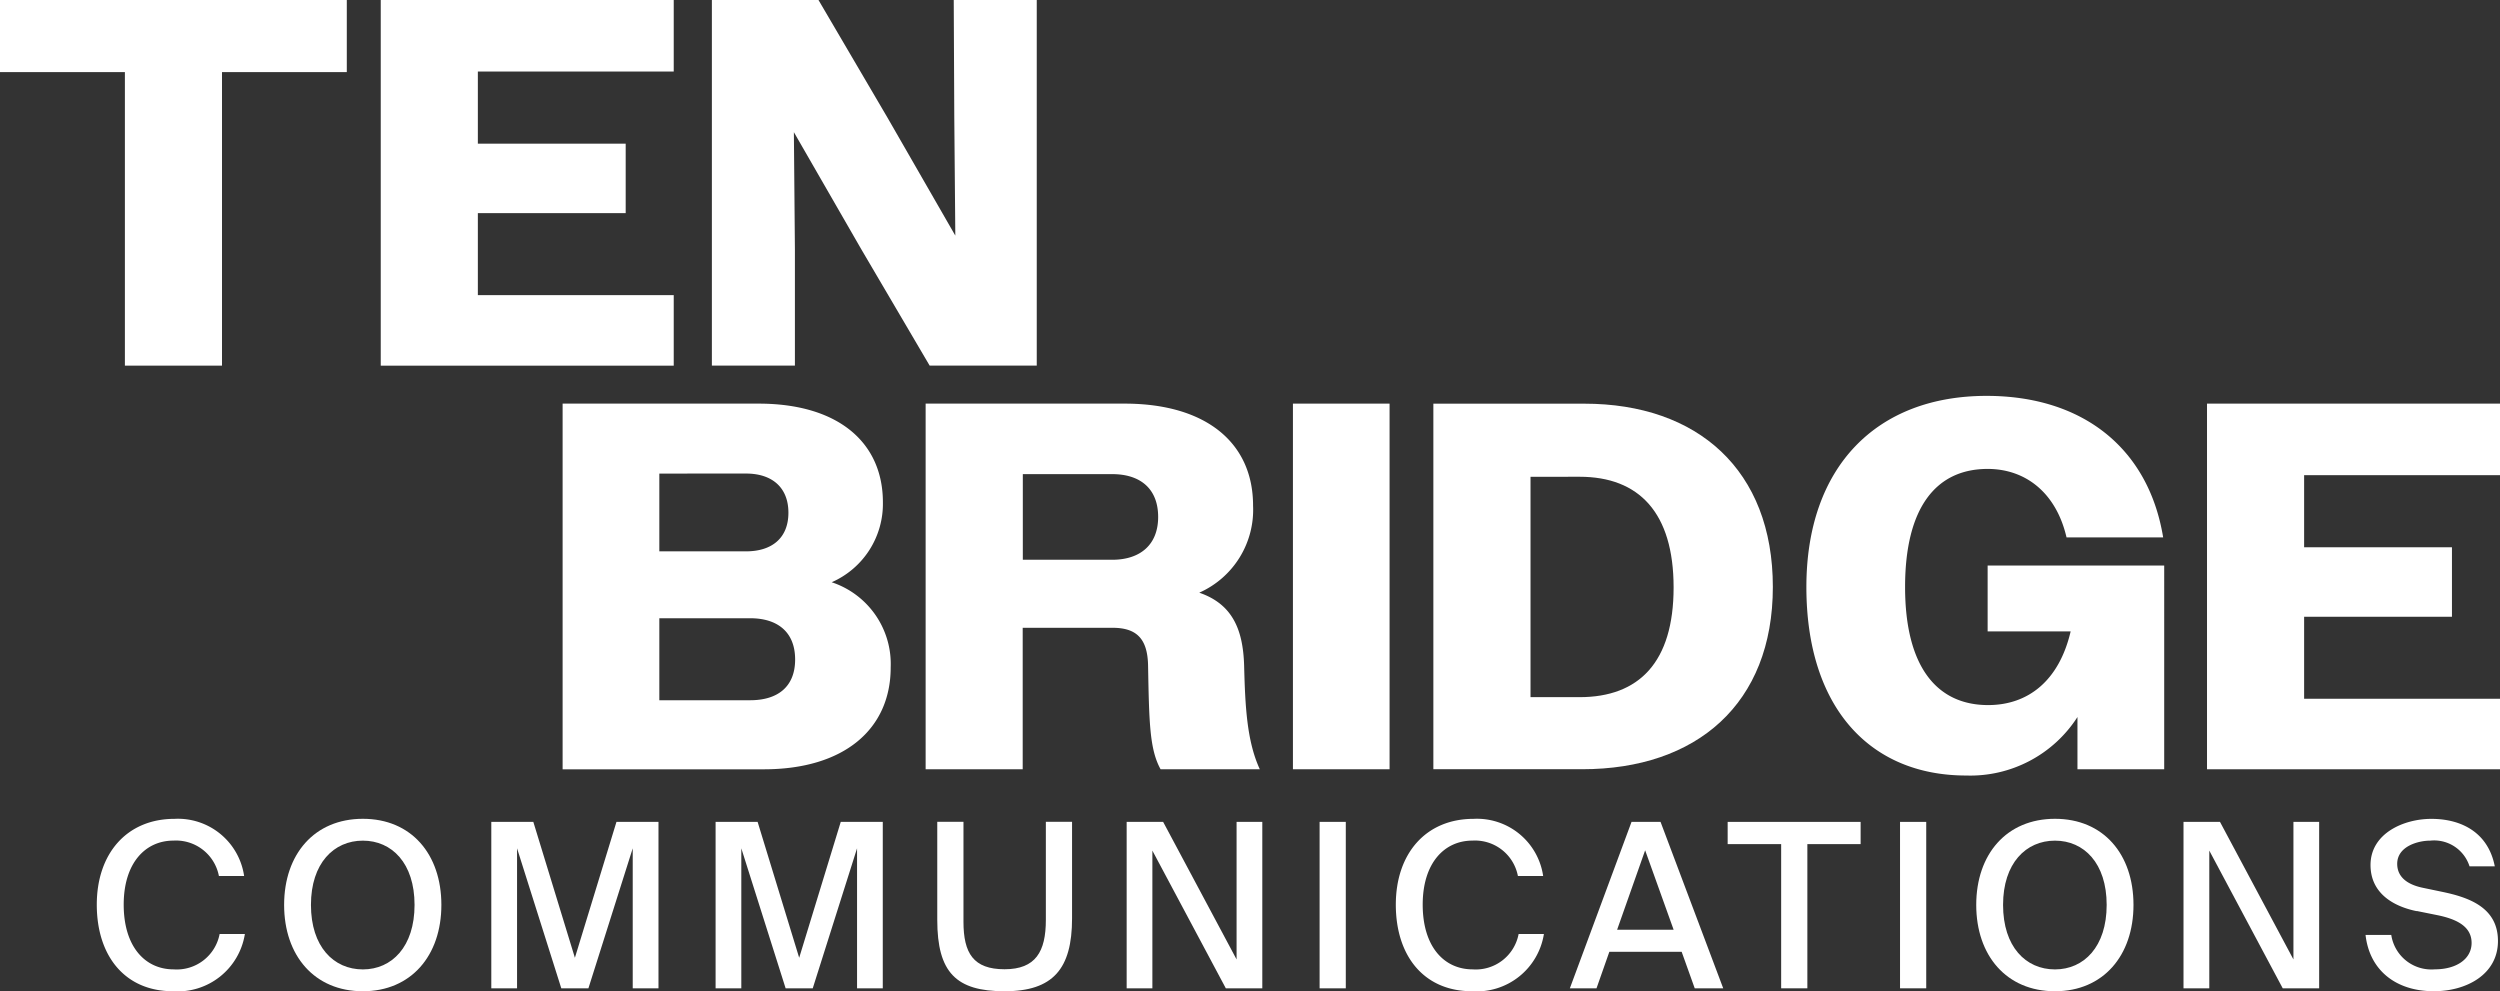 <?xml version="1.0" encoding="UTF-8"?> <svg xmlns="http://www.w3.org/2000/svg" id="Layer_1-2" width="186.443" height="73.924" viewBox="0 0 186.443 73.924"><rect x="0" y="0" width="186.443" height="73.924" fill="#333333" stroke="none"/><path id="Path_1058" data-name="Path 1058" d="M9.308,5.377H0V0H25.863V5.377H16.556V27.268H9.314V5.377Z" fill="#fff"></path><path id="Path_1059" data-name="Path 1059" d="M48.11,0H69.96V5.336H55.352v5.377H66.377v5.182H55.352v6.115H69.96v5.259H48.11Z" transform="translate(-19.715)" fill="#fff"></path><path id="Path_1060" data-name="Path 1060" d="M89.956,0H97.9l5.141,8.765,5.064,8.806-.077-8.806L107.987,0h6.191V27.268h-7.986l-5.105-8.688L96.065,9.857l.077,8.723v8.688H89.95V0Z" transform="translate(-36.86)" fill="#fff"></path><path id="Path_1061" data-name="Path 1061" d="M71.1,51H85.708c5.92,0,9.272,2.88,9.272,7.36a6.382,6.382,0,0,1-3.819,5.961,6.42,6.42,0,0,1,4.4,6.351c0,4.6-3.465,7.6-9.467,7.6h-15V51Zm7.207,5.217v5.8h6.469c1.906,0,3.158-.974,3.158-2.88s-1.245-2.922-3.158-2.922Zm0,10.789v6.115h6.776c2.066,0,3.352-1.015,3.352-3.04s-1.287-3.075-3.352-3.075Z" transform="translate(-29.136 -20.899)" fill="#fff"></path><path id="Path_1062" data-name="Path 1062" d="M116.966,51H131.8c6.073,0,9.579,2.922,9.579,7.6a6.764,6.764,0,0,1-4.013,6.5c2.491.856,3.27,2.768,3.347,5.454.077,2.963.195,5.607,1.169,7.714h-7.4c-.82-1.481-.856-3.506-.933-7.75-.041-1.948-.82-2.8-2.65-2.8h-6.7V78.268H116.96V51Zm7.242,5.259v6.386h6.664c2.1,0,3.429-1.127,3.429-3.193s-1.287-3.193-3.429-3.193Z" transform="translate(-47.929 -20.899)" fill="#fff"></path><path id="Path_1063" data-name="Path 1063" d="M163.37,51h7.207V78.268H163.37Z" transform="translate(-66.947 -20.899)" fill="#fff"></path><path id="Path_1064" data-name="Path 1064" d="M181.116,51h11.255c8.452,0,14.059,4.946,14.059,13.669s-5.69,13.593-14.218,13.593h-11.1V50.99Zm7.242,5.454V72.887h3.659c4.438,0,7.012-2.609,7.012-8.18s-2.573-8.257-7.012-8.257Z" transform="translate(-74.216 -20.895)" fill="#fff"></path><path id="Path_1065" data-name="Path 1065" d="M248.465,73.971a9.5,9.5,0,0,1-8.3,4.362c-7.207,0-11.916-5.105-11.916-14.059s5.217-14.254,13.439-14.254c7.165,0,12.076,3.9,13.168,10.553H247.65c-.779-3.352-3.075-5.105-5.884-5.105-3.819,0-6.156,2.845-6.156,8.806s2.379,8.806,6.191,8.806c3,0,5.3-1.83,6.156-5.495h-6.191V62.674h13.168V77.866h-6.469v-3.9Z" transform="translate(-93.534 -20.497)" fill="#fff"></path><path id="Path_1066" data-name="Path 1066" d="M278.87,51h21.85v5.336H286.112v5.377h11.025v5.182H286.112v6.115H300.72v5.259H278.87Z" transform="translate(-114.277 -20.899)" fill="#fff"></path><path id="Path_1067" data-name="Path 1067" d="M23.273,112.059a5.076,5.076,0,0,1-5.359,4.261c-3.594,0-5.684-2.638-5.684-6.457s2.243-6.4,5.8-6.4a4.988,4.988,0,0,1,5.188,4.261H21.337a3.258,3.258,0,0,0-3.388-2.638c-2.089,0-3.712,1.659-3.712,4.775s1.576,4.828,3.73,4.828a3.252,3.252,0,0,0,3.423-2.638h1.883Z" transform="translate(-5.012 -42.396)" fill="#fff"></path><path id="Path_1068" data-name="Path 1068" d="M41.773,116.321c-3.612,0-5.873-2.656-5.873-6.439s2.261-6.422,5.873-6.422,5.855,2.638,5.855,6.422S45.367,116.321,41.773,116.321Zm0-1.629c2.16,0,3.854-1.694,3.854-4.81s-1.694-4.793-3.854-4.793-3.872,1.676-3.872,4.793S39.595,114.692,41.773,114.692Z" transform="translate(-14.711 -42.396)" fill="#fff"></path><path id="Path_1069" data-name="Path 1069" d="M67.3,116.262,64,105.821v10.441H62.08V103.85h3.134l3.1,10.134,3.1-10.134h3.134v12.412H72.627V105.821l-3.305,10.441Z" transform="translate(-25.44 -42.556)" fill="#fff"></path><path id="Path_1070" data-name="Path 1070" d="M95.643,116.262l-3.305-10.441v10.441H90.42V103.85h3.134l3.1,10.134,3.1-10.134h3.134v12.412h-1.918V105.821l-3.305,10.441Z" transform="translate(-37.053 -42.556)" fill="#fff"></path><path id="Path_1071" data-name="Path 1071" d="M120.384,103.846v7.449c0,2.343.738,3.541,3.063,3.541s3.081-1.316,3.081-3.683V103.84h1.954v7.207c0,3.766-1.422,5.43-5.035,5.43s-5.017-1.4-5.017-5.324V103.84h1.954Z" transform="translate(-48.531 -42.552)" fill="#fff"></path><path id="Path_1072" data-name="Path 1072" d="M149.755,116.262l-5.477-10.27v10.27H142.36V103.85h2.721l5.477,10.258V103.85h1.918v12.412Z" transform="translate(-58.337 -42.556)" fill="#fff"></path><path id="Path_1073" data-name="Path 1073" d="M168.694,116.262H166.74V103.85h1.954Z" transform="translate(-68.328 -42.556)" fill="#fff"></path><path id="Path_1074" data-name="Path 1074" d="M187.413,112.059a5.076,5.076,0,0,1-5.359,4.261c-3.594,0-5.684-2.638-5.684-6.457s2.243-6.4,5.8-6.4a4.988,4.988,0,0,1,5.188,4.261h-1.883a3.258,3.258,0,0,0-3.388-2.638c-2.089,0-3.712,1.659-3.712,4.775s1.576,4.828,3.73,4.828a3.252,3.252,0,0,0,3.423-2.638h1.883Z" transform="translate(-72.274 -42.396)" fill="#fff"></path><path id="Path_1075" data-name="Path 1075" d="M202.964,103.85h2.16l4.674,12.412h-2.125l-.974-2.721h-5.395l-.956,2.721H198.36l4.6-12.412Zm-1.08,8.045H206.1l-2.125-5.926Z" transform="translate(-81.285 -42.556)" fill="#fff"></path><path id="Path_1076" data-name="Path 1076" d="M222.29,105.508H218.3V103.85h9.916v1.658h-3.972v10.754H222.29Z" transform="translate(-89.456 -42.556)" fill="#fff"></path><path id="Path_1077" data-name="Path 1077" d="M242.034,116.262H240.08V103.85h1.954Z" transform="translate(-98.381 -42.556)" fill="#fff"></path><path id="Path_1078" data-name="Path 1078" d="M255.583,116.321c-3.612,0-5.873-2.656-5.873-6.439s2.261-6.422,5.873-6.422,5.855,2.638,5.855,6.422S259.177,116.321,255.583,116.321Zm0-1.629c2.16,0,3.854-1.694,3.854-4.81s-1.694-4.793-3.854-4.793-3.872,1.676-3.872,4.793S253.4,114.692,255.583,114.692Z" transform="translate(-102.328 -42.396)" fill="#fff"></path><path id="Path_1079" data-name="Path 1079" d="M283.3,116.262l-5.477-10.27v10.27H275.9V103.85h2.721l5.477,10.258V103.85h1.918v12.412Z" transform="translate(-113.06 -42.556)" fill="#fff"></path><path id="Path_1080" data-name="Path 1080" d="M302.713,110.352c-1.765-.36-3.441-1.352-3.441-3.441,0-2.343,2.449-3.441,4.539-3.441,2.278,0,4.244,1.045,4.728,3.541h-1.883a2.77,2.77,0,0,0-2.927-1.918c-.909,0-2.467.425-2.467,1.729,0,1.027.82,1.558,1.883,1.782l1.47.307c1.989.413,4.161,1.163,4.161,3.665s-2.361,3.748-4.775,3.748c-2.874,0-4.81-1.594-5.1-4.2h1.918a3.025,3.025,0,0,0,3.252,2.567c1.611,0,2.739-.773,2.739-1.971,0-1.287-1.234-1.8-2.567-2.072l-1.523-.307Z" transform="translate(-122.485 -42.401)" fill="#fff"></path></svg> 